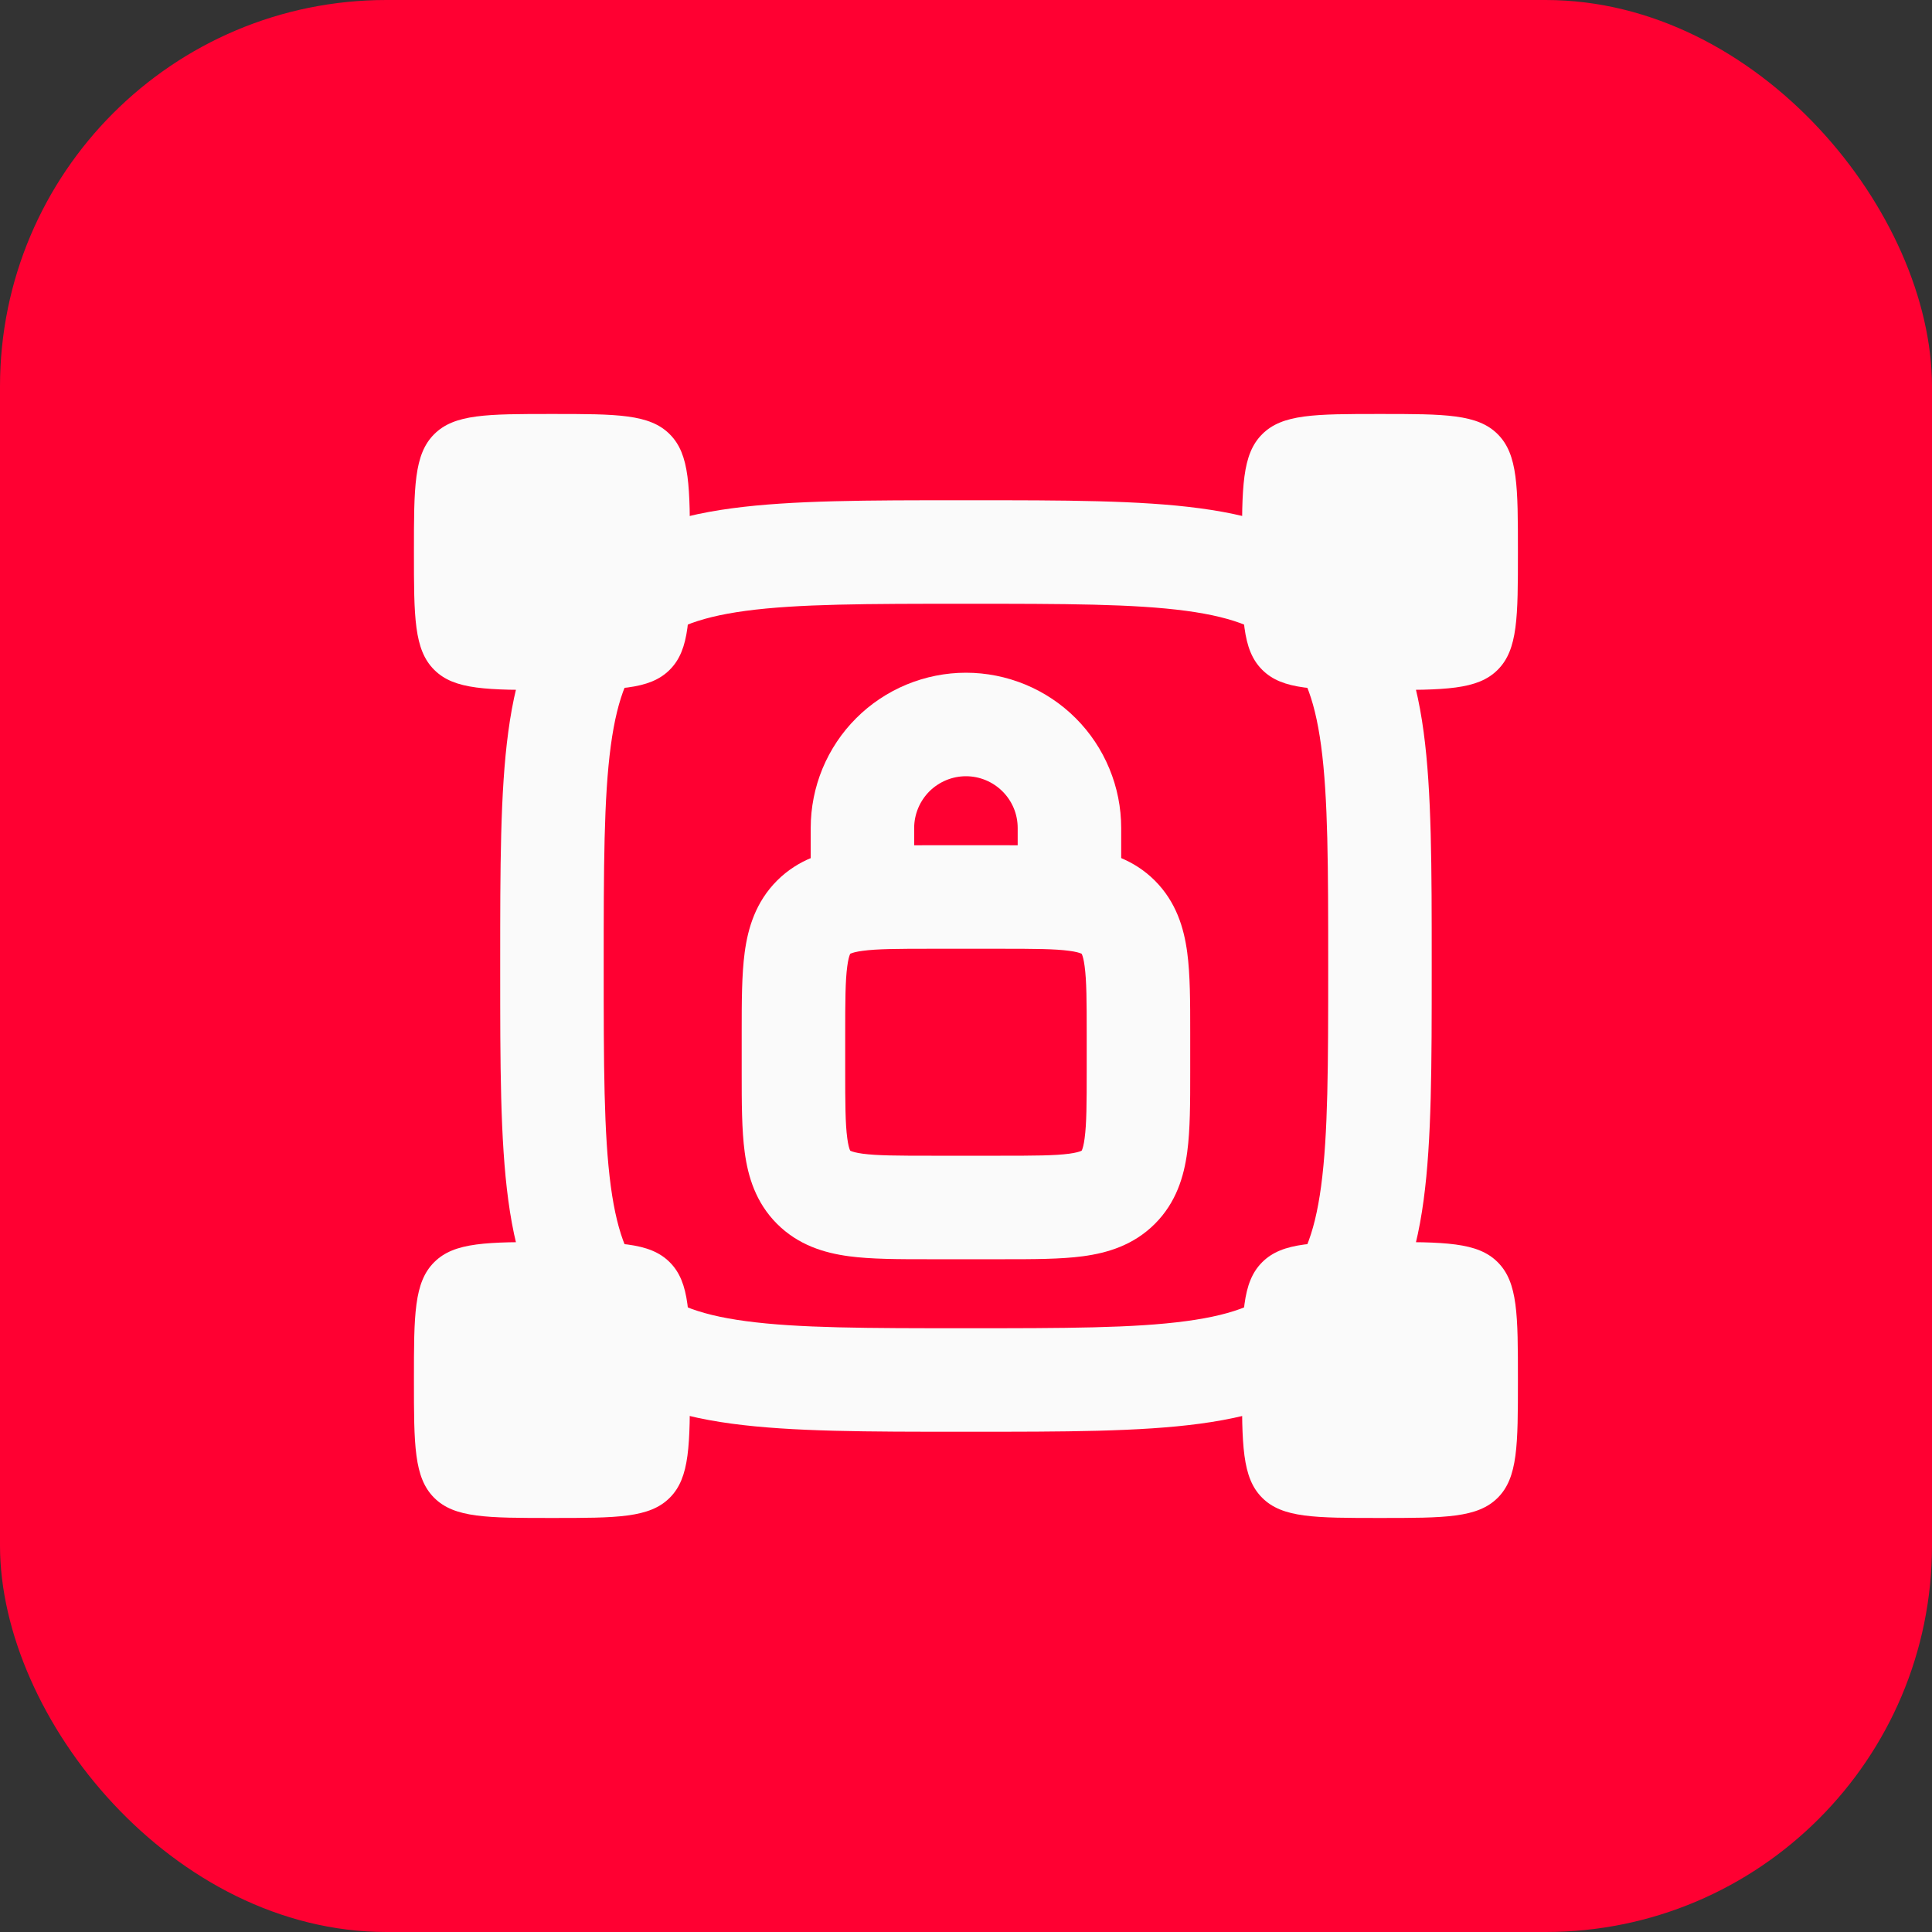 <svg width="40" height="40" viewBox="0 0 40 40" fill="none" xmlns="http://www.w3.org/2000/svg">
<rect x="0" y="0" width="40" height="40" fill="#333333" stroke="none"/>
<rect width="40" height="40" rx="8" fill="#FF0032"/>
<path fill-rule="evenodd" clip-rule="evenodd" d="M18.769 14.173C19.159 14.012 19.577 13.928 19.999 13.928C20.421 13.928 20.839 14.012 21.229 14.173C21.619 14.335 21.973 14.571 22.272 14.87C22.57 15.168 22.807 15.523 22.968 15.913C23.13 16.303 23.213 16.721 23.213 17.143C23.213 17.143 23.213 17.143 23.213 17.143L23.213 18.571C23.213 19.163 22.733 19.643 22.142 19.643C21.55 19.643 21.07 19.163 21.07 18.571L21.07 17.143C21.07 17.002 21.043 16.863 20.989 16.733C20.935 16.603 20.856 16.485 20.756 16.385C20.657 16.286 20.539 16.207 20.409 16.153C20.279 16.099 20.14 16.071 19.999 16.071C19.858 16.071 19.719 16.099 19.589 16.153C19.459 16.207 19.341 16.286 19.241 16.385C19.142 16.485 19.063 16.603 19.009 16.733C18.955 16.863 18.927 17.002 18.927 17.143V18.571C18.927 19.163 18.448 19.643 17.856 19.643C17.264 19.643 16.785 19.163 16.785 18.571V17.143C16.785 16.721 16.868 16.303 17.029 15.913C17.191 15.523 17.427 15.168 17.726 14.87C18.024 14.571 18.379 14.335 18.769 14.173Z" fill="#FAFAFA"/>
<path fill-rule="evenodd" clip-rule="evenodd" d="M19.221 17.5C19.242 17.5 19.263 17.5 19.285 17.5H20.713C20.735 17.5 20.756 17.5 20.777 17.5C21.395 17.5 21.962 17.5 22.424 17.562C22.931 17.63 23.468 17.791 23.91 18.232C24.351 18.674 24.512 19.21 24.58 19.718C24.642 20.179 24.642 20.746 24.642 21.364C24.642 21.386 24.642 21.407 24.642 21.428V22.143C24.642 22.164 24.642 22.185 24.642 22.207C24.642 22.825 24.642 23.392 24.58 23.853C24.512 24.361 24.351 24.898 23.91 25.339C23.468 25.78 22.931 25.941 22.424 26.009C21.962 26.071 21.395 26.071 20.777 26.071C20.756 26.071 20.735 26.071 20.713 26.071H19.285C19.263 26.071 19.242 26.071 19.221 26.071C18.602 26.071 18.035 26.071 17.574 26.009C17.067 25.941 16.53 25.78 16.088 25.339C15.647 24.898 15.486 24.361 15.418 23.853C15.356 23.392 15.356 22.825 15.356 22.207C15.356 22.185 15.356 22.164 15.356 22.143V21.428C15.356 21.407 15.356 21.386 15.356 21.364C15.356 20.746 15.356 20.179 15.418 19.718C15.486 19.21 15.647 18.674 16.088 18.232C16.53 17.791 17.067 17.63 17.574 17.562C18.035 17.5 18.602 17.5 19.221 17.5ZM17.604 19.747C17.604 19.747 17.604 19.747 17.604 19.747C17.603 19.748 17.603 19.748 17.604 19.747C17.604 19.747 17.604 19.747 17.604 19.747C17.603 19.748 17.603 19.748 17.604 19.747C17.604 19.747 17.604 19.747 17.604 19.747C17.603 19.748 17.603 19.748 17.604 19.747C17.604 19.747 17.604 19.747 17.604 19.747C17.604 19.747 17.604 19.747 17.604 19.747C17.604 19.747 17.604 19.747 17.604 19.747C17.604 19.747 17.604 19.747 17.604 19.747ZM17.604 19.747C17.603 19.748 17.602 19.749 17.602 19.751C17.6 19.754 17.598 19.758 17.595 19.765C17.582 19.797 17.56 19.866 17.542 20.004C17.501 20.305 17.499 20.725 17.499 21.428V22.143C17.499 22.846 17.501 23.267 17.542 23.567C17.56 23.705 17.582 23.774 17.595 23.806C17.598 23.813 17.6 23.818 17.602 23.82C17.602 23.822 17.603 23.823 17.604 23.824C17.604 23.824 17.605 23.825 17.607 23.826C17.61 23.827 17.614 23.829 17.622 23.832C17.653 23.845 17.722 23.867 17.86 23.886C18.161 23.926 18.581 23.928 19.285 23.928H20.713C21.417 23.928 21.837 23.926 22.138 23.886C22.276 23.867 22.345 23.845 22.376 23.832C22.383 23.829 22.388 23.827 22.391 23.826C22.392 23.825 22.394 23.824 22.394 23.824C22.395 23.823 22.395 23.822 22.396 23.82C22.398 23.818 22.4 23.813 22.403 23.806C22.416 23.774 22.438 23.705 22.456 23.567C22.497 23.267 22.499 22.846 22.499 22.143V21.428C22.499 20.725 22.497 20.305 22.456 20.004C22.438 19.866 22.416 19.797 22.403 19.765C22.4 19.758 22.398 19.754 22.396 19.751C22.395 19.749 22.395 19.748 22.394 19.747C22.394 19.747 22.392 19.746 22.391 19.745C22.388 19.744 22.383 19.742 22.376 19.739C22.345 19.726 22.276 19.704 22.138 19.686C21.837 19.645 21.417 19.643 20.713 19.643H19.285C18.581 19.643 18.161 19.645 17.86 19.686C17.722 19.704 17.653 19.726 17.622 19.739C17.614 19.742 17.61 19.744 17.607 19.745C17.605 19.746 17.604 19.747 17.604 19.747Z" fill="#FAFAFA"/>
<path d="M8.57 11.428C8.57 10.082 8.57 9.408 8.989 8.99C9.407 8.571 10.081 8.571 11.428 8.571C12.774 8.571 13.448 8.571 13.866 8.99C14.285 9.408 14.285 10.082 14.285 11.428C14.285 12.775 14.285 13.449 13.866 13.867C13.448 14.286 12.774 14.286 11.428 14.286C10.081 14.286 9.407 14.286 8.989 13.867C8.57 13.449 8.57 12.775 8.57 11.428Z" fill="#FAFAFA"/>
<path fill-rule="evenodd" clip-rule="evenodd" d="M19.921 10.357H20.077C22.031 10.357 23.606 10.357 24.844 10.524C26.13 10.696 27.213 11.066 28.073 11.926C28.933 12.786 29.302 13.869 29.475 15.155C29.642 16.393 29.642 17.968 29.642 19.922V20.078C29.642 22.032 29.642 23.607 29.475 24.845C29.302 26.131 28.933 27.214 28.073 28.074C27.213 28.933 26.13 29.303 24.844 29.476C23.606 29.643 22.031 29.643 20.077 29.643H19.921C17.967 29.643 16.392 29.643 15.153 29.476C13.868 29.303 12.785 28.933 11.925 28.074C11.065 27.214 10.695 26.131 10.523 24.845C10.356 23.607 10.356 22.032 10.356 20.078V19.922C10.356 17.968 10.356 16.393 10.523 15.155C10.695 13.869 11.065 12.786 11.925 11.926C12.785 11.066 13.868 10.696 15.153 10.524C16.392 10.357 17.967 10.357 19.921 10.357ZM15.439 12.647C14.391 12.788 13.836 13.046 13.44 13.441C13.045 13.837 12.787 14.392 12.646 15.44C12.501 16.519 12.499 17.949 12.499 20C12.499 22.05 12.501 23.481 12.646 24.56C12.787 25.608 13.045 26.163 13.44 26.558C13.836 26.954 14.391 27.212 15.439 27.352C16.518 27.498 17.948 27.5 19.999 27.5C22.049 27.5 23.48 27.498 24.559 27.352C25.607 27.212 26.162 26.954 26.557 26.558C26.953 26.163 27.211 25.608 27.352 24.56C27.497 23.481 27.499 22.05 27.499 20C27.499 17.949 27.497 16.519 27.352 15.44C27.211 14.392 26.953 13.837 26.557 13.441C26.162 13.046 25.607 12.788 24.559 12.647C23.48 12.502 22.049 12.5 19.999 12.5C17.948 12.5 16.518 12.502 15.439 12.647Z" fill="#FAFAFA"/>
<path d="M25.713 11.428C25.713 10.082 25.713 9.408 26.132 8.99C26.55 8.571 27.223 8.571 28.57 8.571C29.917 8.571 30.591 8.571 31.009 8.99C31.427 9.408 31.427 10.082 31.427 11.428C31.427 12.775 31.427 13.449 31.009 13.867C30.591 14.286 29.917 14.286 28.57 14.286C27.223 14.286 26.55 14.286 26.132 13.867C25.713 13.449 25.713 12.775 25.713 11.428Z" fill="#FAFAFA"/>
<path d="M8.57 28.571C8.57 27.224 8.57 26.551 8.989 26.133C9.407 25.714 10.081 25.714 11.428 25.714C12.774 25.714 13.448 25.714 13.866 26.133C14.285 26.551 14.285 27.224 14.285 28.571C14.285 29.918 14.285 30.592 13.866 31.01C13.448 31.428 12.774 31.428 11.428 31.428C10.081 31.428 9.407 31.428 8.989 31.01C8.57 30.592 8.57 29.918 8.57 28.571Z" fill="#FAFAFA"/>
<path d="M25.713 28.571C25.713 27.224 25.713 26.551 26.132 26.133C26.55 25.714 27.223 25.714 28.57 25.714C29.917 25.714 30.591 25.714 31.009 26.133C31.427 26.551 31.427 27.224 31.427 28.571C31.427 29.918 31.427 30.592 31.009 31.01C30.591 31.428 29.917 31.428 28.57 31.428C27.223 31.428 26.55 31.428 26.132 31.01C25.713 30.592 25.713 29.918 25.713 28.571Z" fill="#FAFAFA"/>
</svg>

